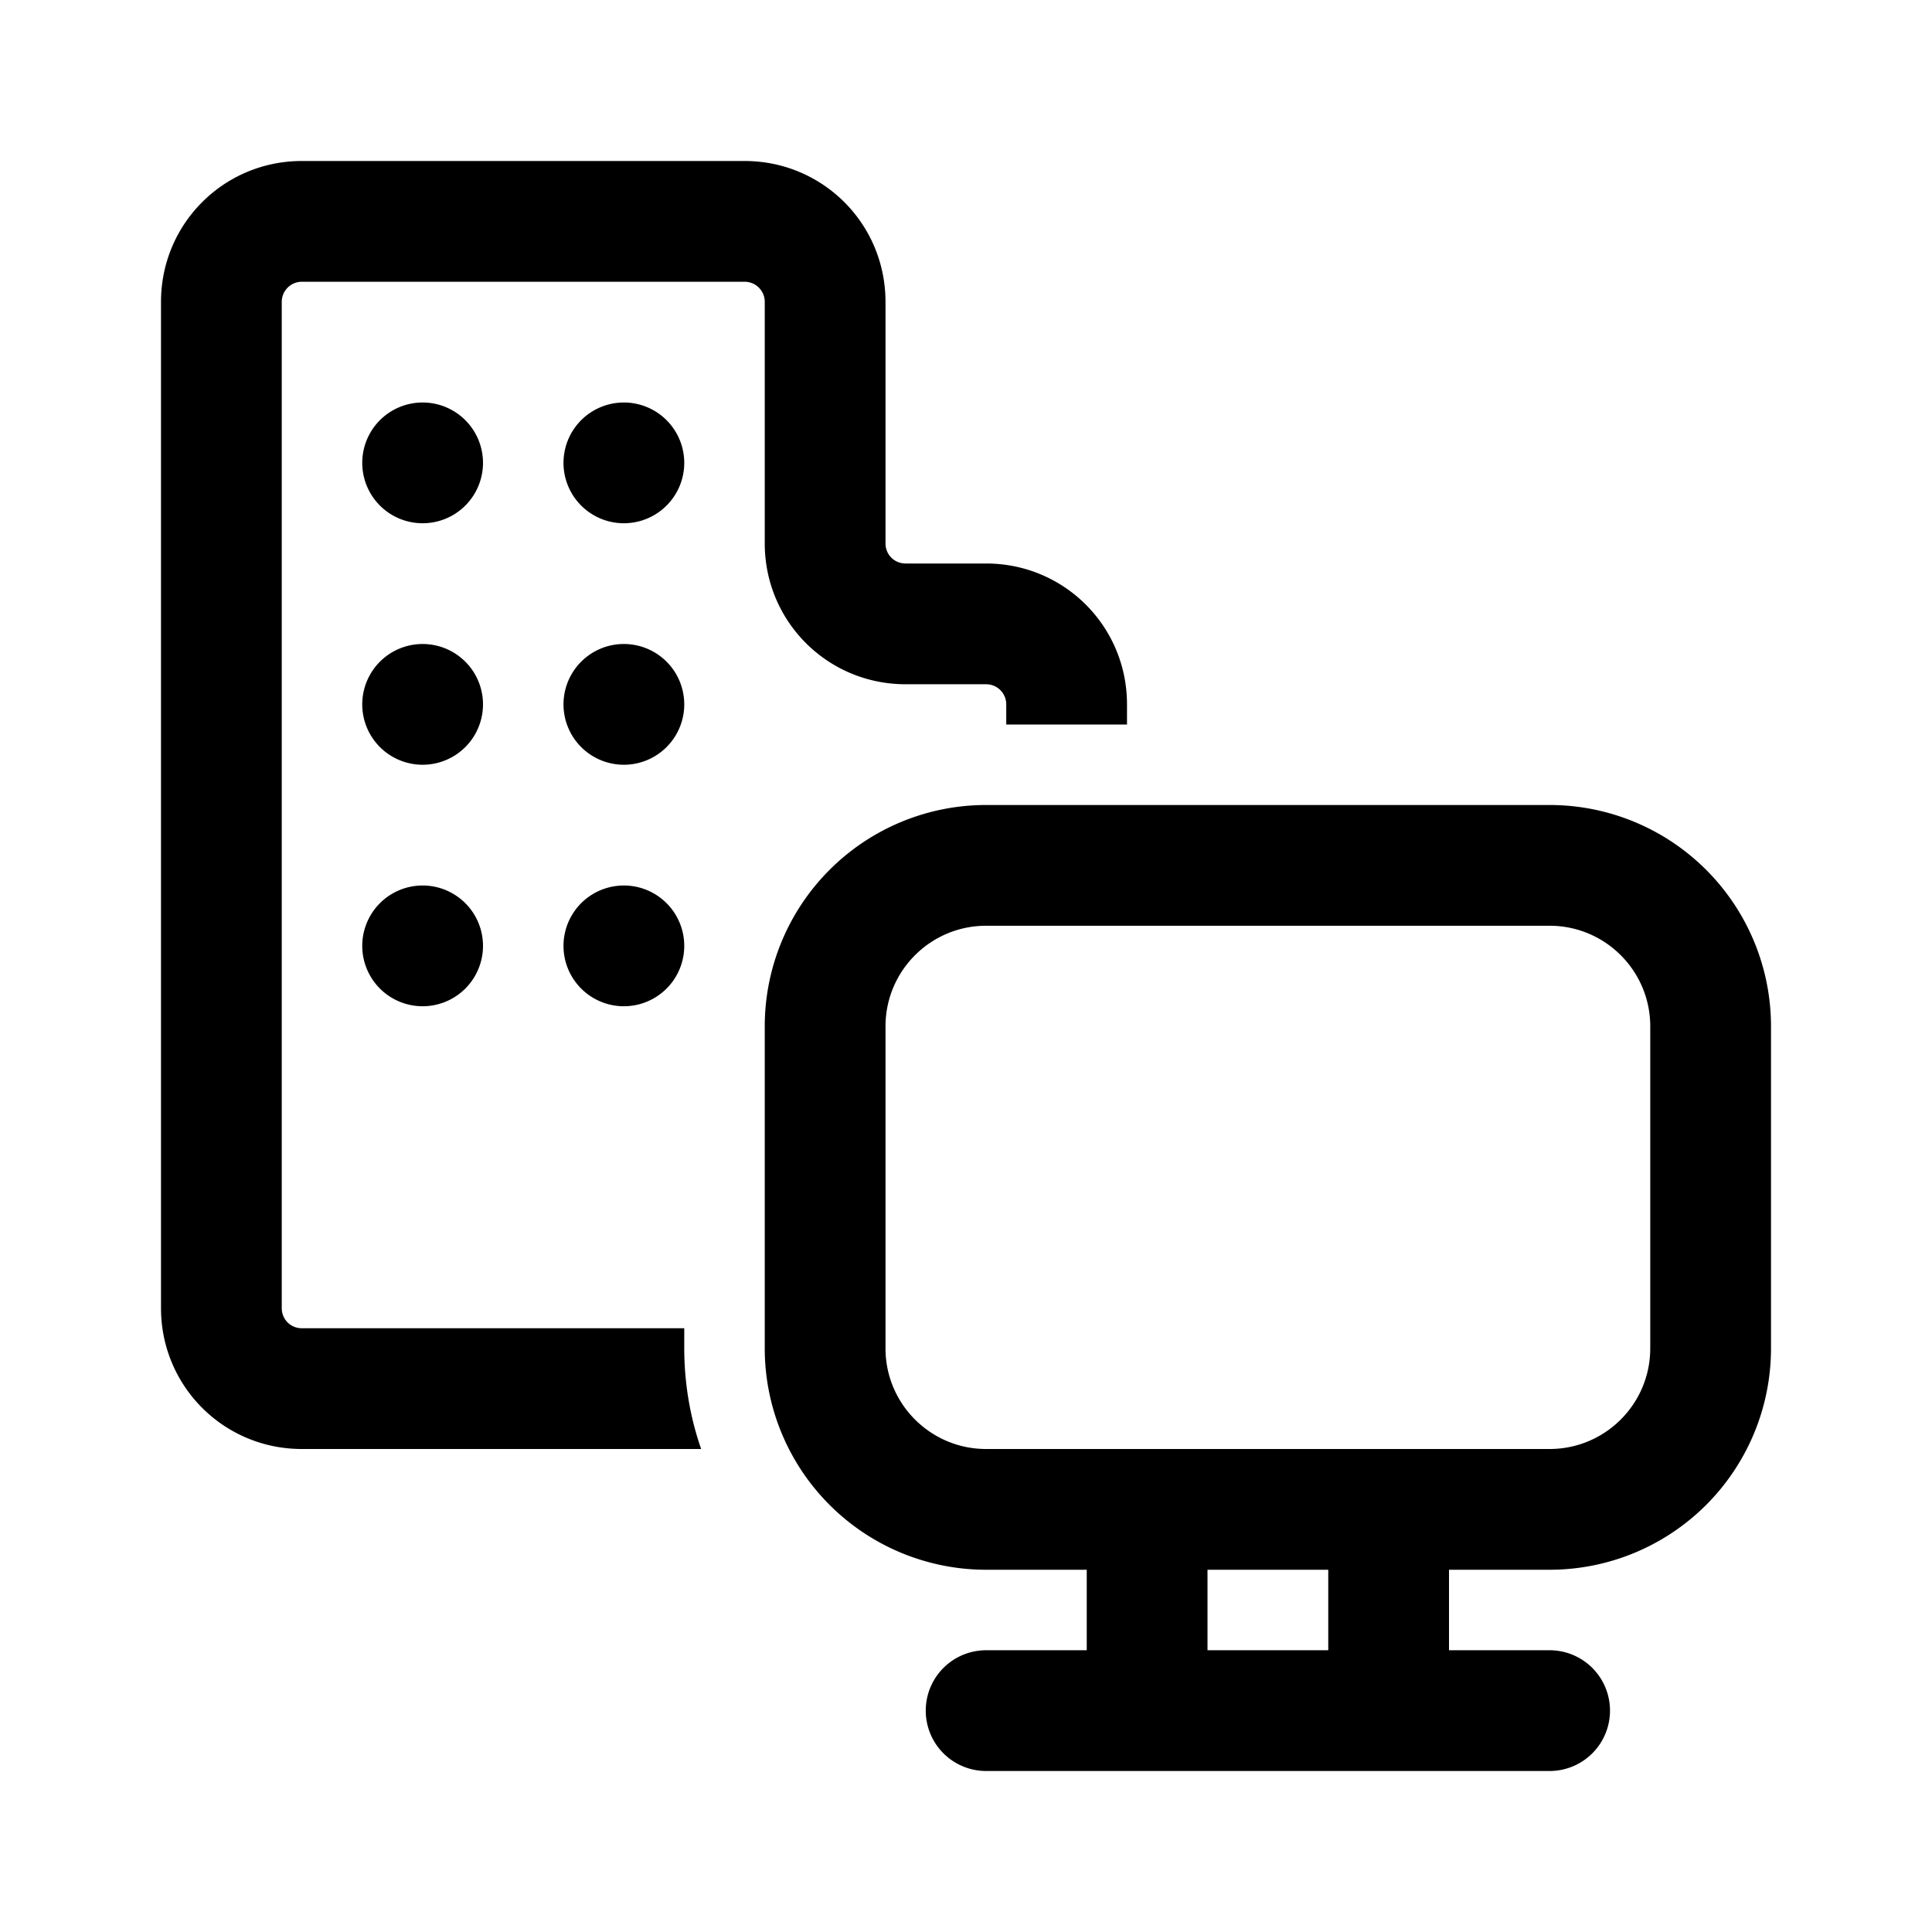 <svg width="24" height="24" viewBox="0 0 24 24" xmlns="http://www.w3.org/2000/svg"><path d="M3.75 3.5a.25.25 0 0 0-.25.25v12.5c0 .14.11.25.25.25H8.5v.25c0 .42.07.85.21 1.25H3.75C2.78 18 2 17.22 2 16.25V3.75C2 2.78 2.78 2 3.75 2h5.5c.97 0 1.75.78 1.75 1.75v3c0 .14.11.25.25.25h1c.97 0 1.75.78 1.75 1.75V9h-1.5v-.25a.25.25 0 0 0-.25-.25h-1c-.97 0-1.75-.78-1.75-1.75v-3a.25.25 0 0 0-.25-.25h-5.5ZM6 5.75a.75.75 0 1 1-1.5 0 .75.75 0 0 1 1.5 0ZM5.25 9.5a.75.75 0 1 0 0-1.5.75.75 0 0 0 0 1.5ZM6 11.75a.75.75 0 1 1-1.5 0 .75.75 0 0 1 1.5 0ZM7.75 6.5a.75.75 0 1 0 0-1.5.75.75 0 0 0 0 1.5Zm.75 2.25a.75.75 0 1 1-1.5 0 .75.75 0 0 1 1.5 0Zm-.75 3.75a.75.75 0 1 0 0-1.5.75.75 0 0 0 0 1.5Zm1.75.25A2.75 2.75 0 0 1 12.25 10h7A2.75 2.75 0 0 1 22 12.75v4a2.75 2.75 0 0 1-2.75 2.75H18v1h1.25a.75.75 0 0 1 0 1.5h-7a.75.75 0 0 1 0-1.5h1.25v-1h-1.25a2.75 2.75 0 0 1-2.75-2.75v-4ZM15 19.5v1h1.5v-1H15Zm-2.75-8c-.69 0-1.25.56-1.25 1.25v4c0 .69.56 1.25 1.25 1.25h7c.69 0 1.25-.56 1.25-1.25v-4c0-.69-.56-1.25-1.25-1.25h-7Z"/></svg>